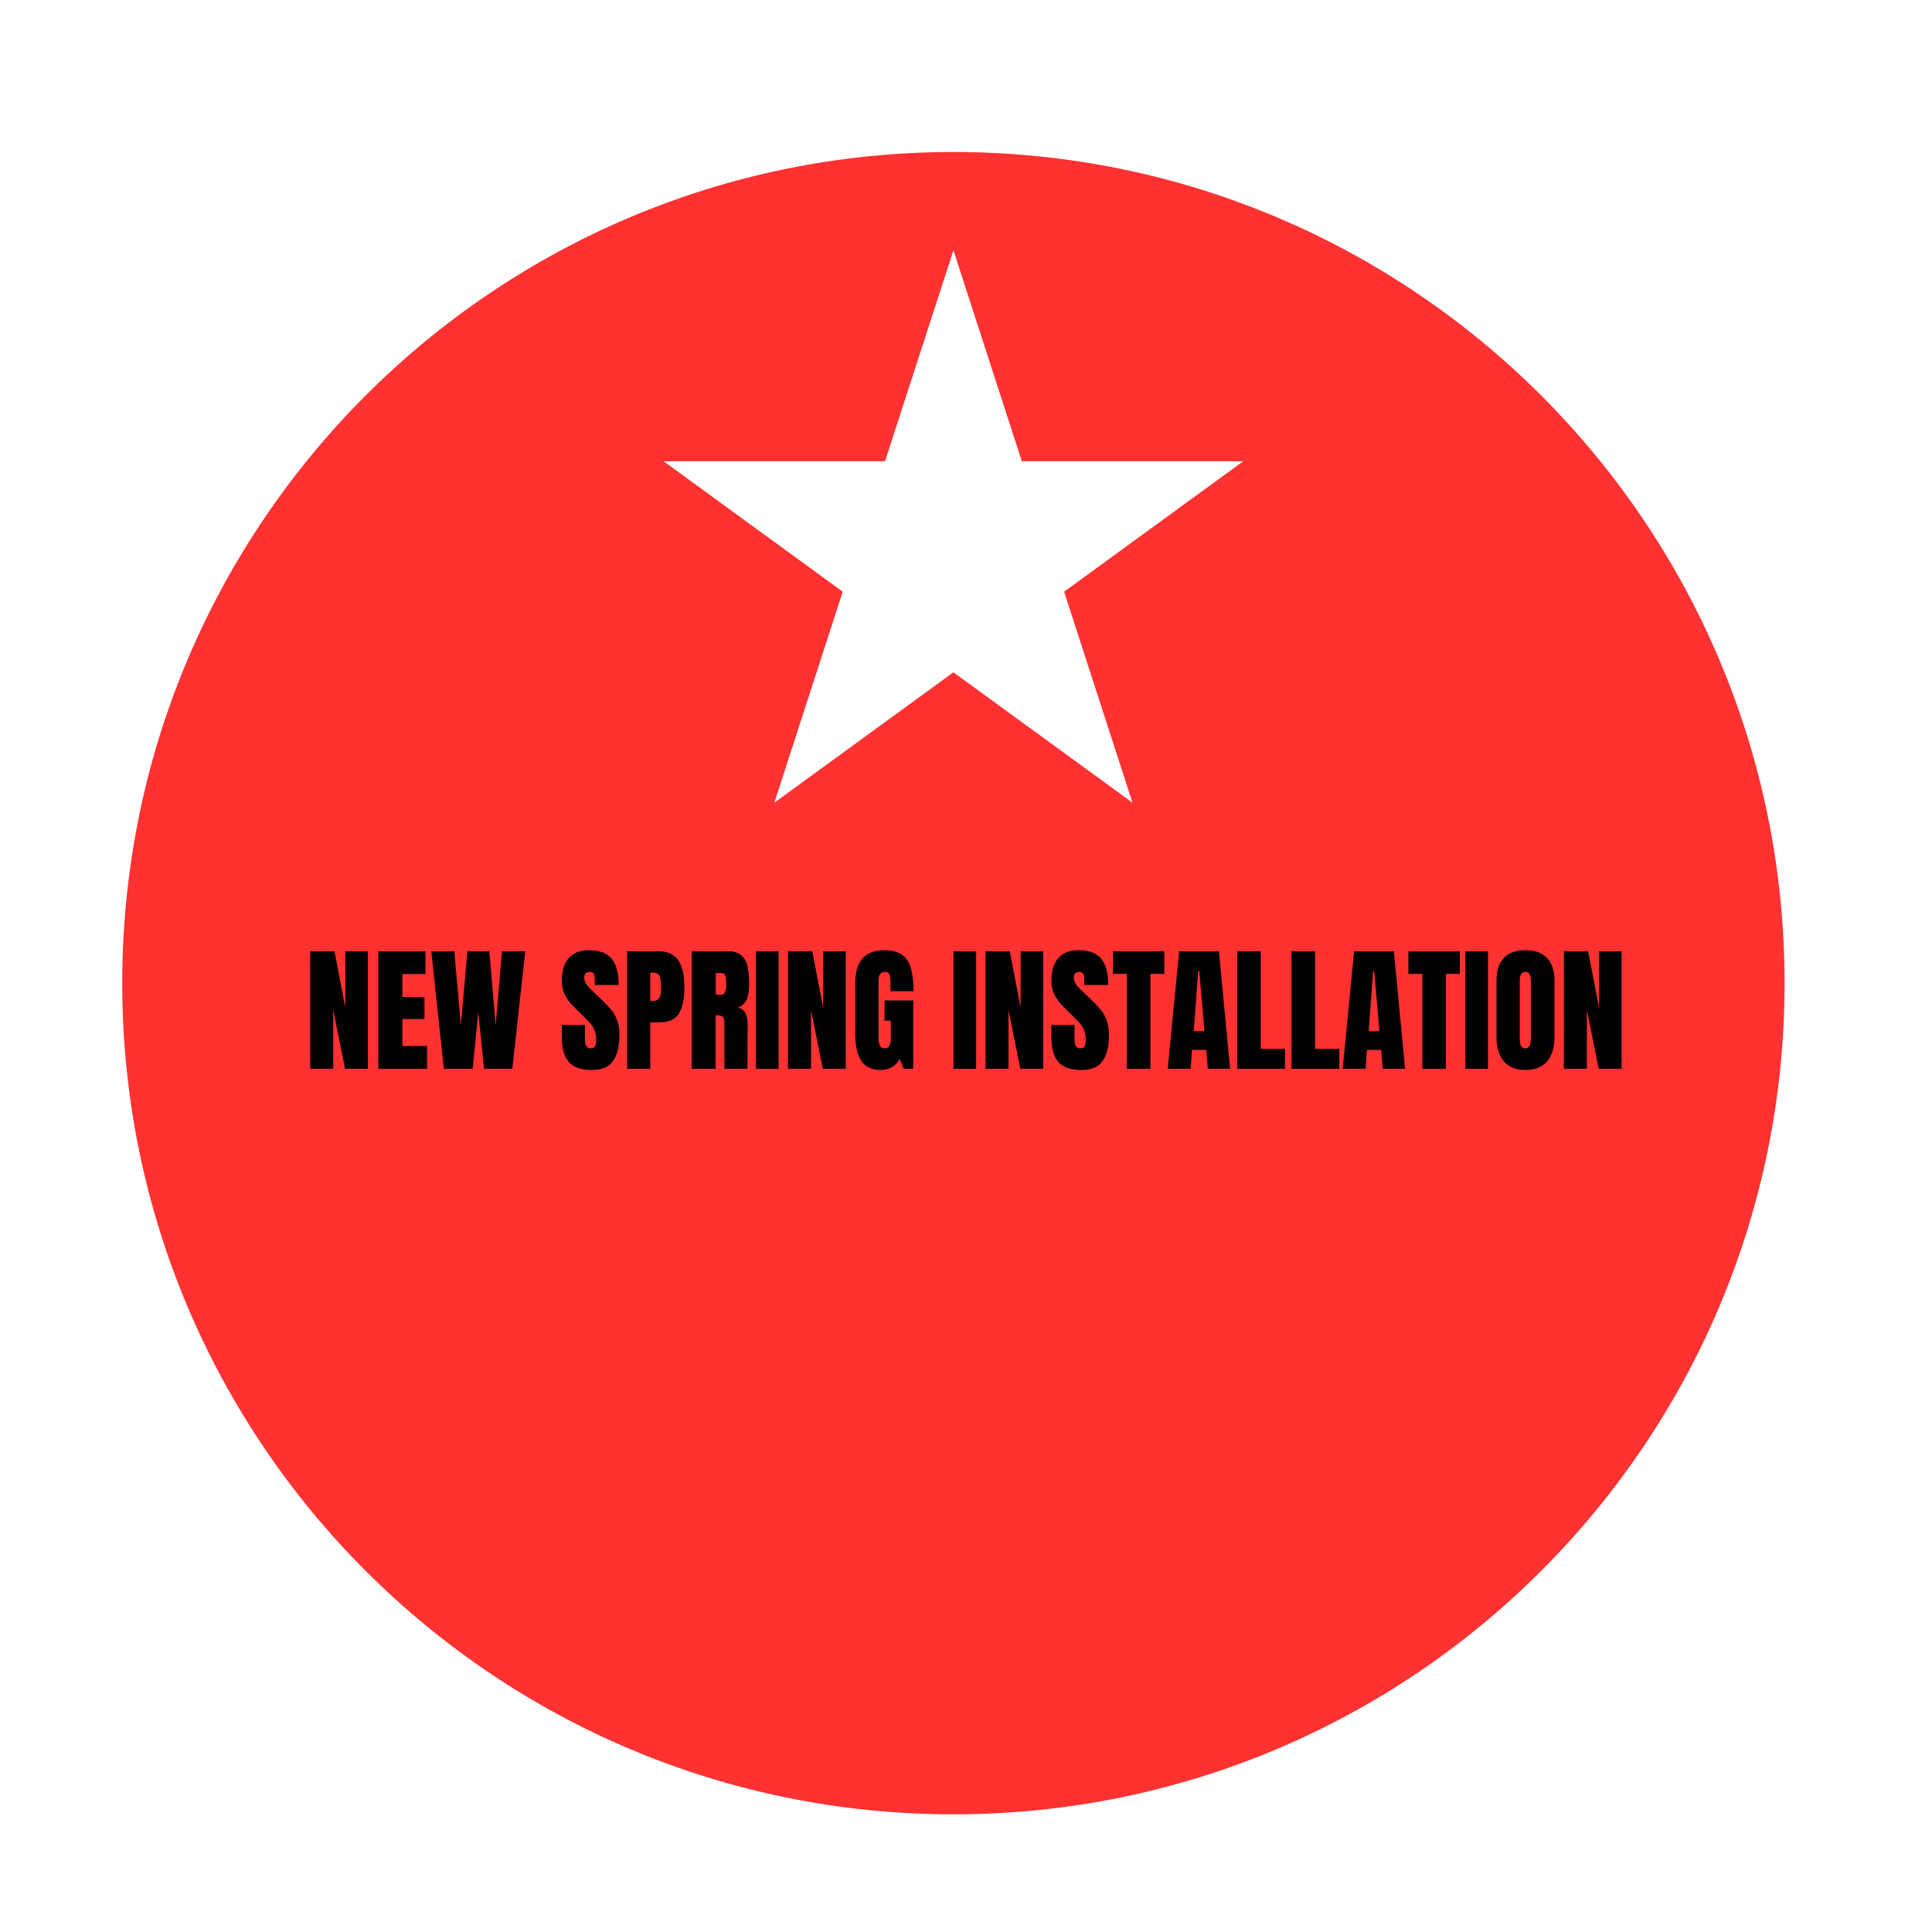 <svg xmlns="http://www.w3.org/2000/svg" xmlns:xlink="http://www.w3.org/1999/xlink" width="320" zoomAndPan="magnify" viewBox="0 0 240 240" height="320" preserveAspectRatio="xMidYMid meet" version="1.2"><defs><clipPath id="553e74a59f"><path d="M 15.184 18.883 L 221.688 18.883 L 221.688 225.383 L 15.184 225.383 Z M 15.184 18.883 "/></clipPath><clipPath id="0278cb9819"><path d="M 118.438 18.883 C 61.41 18.883 15.184 65.109 15.184 122.133 C 15.184 179.156 61.41 225.383 118.438 225.383 C 175.461 225.383 221.688 179.156 221.688 122.133 C 221.688 65.109 175.461 18.883 118.438 18.883 Z M 118.438 18.883 "/></clipPath><clipPath id="9a314b8ce7"><path d="M 82.438 31.09 L 154.547 31.09 L 154.547 99.715 L 82.438 99.715 Z M 82.438 31.09 "/></clipPath><clipPath id="b8e51f779d"><path d="M 118.438 31.09 L 126.934 57.301 L 154.438 57.301 L 132.188 73.504 L 140.684 99.715 L 118.438 83.516 L 96.188 99.715 L 104.684 73.504 L 82.438 57.301 L 109.938 57.301 Z M 118.438 31.09 "/></clipPath></defs><g id="459ed59c4f"><rect x="0" width="240" y="0" height="240" style="fill:#ffffff;fill-opacity:1;stroke:none;"/><rect x="0" width="240" y="0" height="240" style="fill:#ffffff;fill-opacity:1;stroke:none;"/><g clip-rule="nonzero" clip-path="url(#553e74a59f)"><g clip-rule="nonzero" clip-path="url(#0278cb9819)"><path style=" stroke:none;fill-rule:nonzero;fill:#ff3131;fill-opacity:1;" d="M 15.184 18.883 L 221.688 18.883 L 221.688 225.383 L 15.184 225.383 Z M 15.184 18.883 "/></g></g><g clip-rule="nonzero" clip-path="url(#9a314b8ce7)"><g clip-rule="nonzero" clip-path="url(#b8e51f779d)"><path style=" stroke:none;fill-rule:nonzero;fill:#ffffff;fill-opacity:1;" d="M 82.438 31.09 L 154.547 31.09 L 154.547 99.715 L 82.438 99.715 Z M 82.438 31.09 "/></g></g><g style="fill:#000000;fill-opacity:1;"><g transform="translate(37.894, 132.775)"><path style="stroke:none" d="M 0.641 0 L 0.641 -14.609 L 3.656 -14.609 L 5 -7.609 L 5 -14.609 L 7.812 -14.609 L 7.812 0 L 4.969 0 L 3.5 -7.312 L 3.5 0 Z M 0.641 0 "/></g></g><g style="fill:#000000;fill-opacity:1;"><g transform="translate(46.356, 132.775)"><path style="stroke:none" d="M 0.641 0 L 0.641 -14.609 L 6.5 -14.609 L 6.5 -11.781 L 3.625 -11.781 L 3.625 -8.938 L 6.375 -8.938 L 6.375 -6.188 L 3.625 -6.188 L 3.625 -2.844 L 6.688 -2.844 L 6.688 0 Z M 0.641 0 "/></g></g><g style="fill:#000000;fill-opacity:1;"><g transform="translate(53.357, 132.775)"><path style="stroke:none" d="M 1.781 0 L 0.219 -14.609 L 3.078 -14.609 L 3.891 -5.391 L 4.703 -14.609 L 7.422 -14.609 L 8.219 -5.391 L 9 -14.609 L 11.891 -14.609 L 10.281 0 L 6.781 0 L 6.047 -7.031 L 5.359 0 Z M 1.781 0 "/></g></g><g style="fill:#000000;fill-opacity:1;"><g transform="translate(65.455, 132.775)"><path style="stroke:none" d=""/></g></g><g style="fill:#000000;fill-opacity:1;"><g transform="translate(69.431, 132.775)"><path style="stroke:none" d="M 4.109 0.141 C 2.785 0.141 1.828 -0.188 1.234 -0.844 C 0.648 -1.508 0.359 -2.57 0.359 -4.031 L 0.359 -5.453 L 3.234 -5.453 L 3.234 -3.641 C 3.234 -2.91 3.461 -2.547 3.922 -2.547 C 4.18 -2.547 4.363 -2.625 4.469 -2.781 C 4.57 -2.938 4.625 -3.191 4.625 -3.547 C 4.625 -4.023 4.566 -4.422 4.453 -4.734 C 4.336 -5.047 4.191 -5.305 4.016 -5.516 C 3.836 -5.723 3.523 -6.051 3.078 -6.5 L 1.812 -7.75 C 0.844 -8.707 0.359 -9.758 0.359 -10.906 C 0.359 -12.156 0.645 -13.102 1.219 -13.75 C 1.789 -14.406 2.625 -14.734 3.719 -14.734 C 5.031 -14.734 5.973 -14.383 6.547 -13.688 C 7.129 -12.988 7.422 -11.898 7.422 -10.422 L 4.453 -10.422 L 4.438 -11.422 C 4.438 -11.617 4.379 -11.77 4.266 -11.875 C 4.16 -11.988 4.016 -12.047 3.828 -12.047 C 3.598 -12.047 3.426 -11.984 3.312 -11.859 C 3.195 -11.734 3.141 -11.566 3.141 -11.359 C 3.141 -10.879 3.414 -10.383 3.969 -9.875 L 5.656 -8.25 C 6.051 -7.863 6.379 -7.492 6.641 -7.141 C 6.898 -6.797 7.109 -6.391 7.266 -5.922 C 7.43 -5.453 7.516 -4.895 7.516 -4.25 C 7.516 -2.812 7.25 -1.719 6.719 -0.969 C 6.195 -0.227 5.328 0.141 4.109 0.141 Z M 4.109 0.141 "/></g></g><g style="fill:#000000;fill-opacity:1;"><g transform="translate(77.265, 132.775)"><path style="stroke:none" d="M 0.641 -14.609 L 4.5 -14.609 C 5.664 -14.609 6.5 -14.227 7 -13.469 C 7.5 -12.719 7.75 -11.617 7.75 -10.172 C 7.75 -8.711 7.523 -7.613 7.078 -6.875 C 6.641 -6.145 5.848 -5.781 4.703 -5.781 L 3.516 -5.781 L 3.516 0 L 0.641 0 Z M 3.688 -8.422 C 4.039 -8.422 4.297 -8.484 4.453 -8.609 C 4.617 -8.742 4.727 -8.93 4.781 -9.172 C 4.832 -9.41 4.859 -9.758 4.859 -10.219 C 4.859 -10.832 4.789 -11.273 4.656 -11.547 C 4.52 -11.816 4.25 -11.953 3.844 -11.953 L 3.516 -11.953 L 3.516 -8.422 Z M 3.688 -8.422 "/></g></g><g style="fill:#000000;fill-opacity:1;"><g transform="translate(85.285, 132.775)"><path style="stroke:none" d="M 0.641 -14.609 L 5.141 -14.609 C 5.848 -14.609 6.395 -14.445 6.781 -14.125 C 7.176 -13.801 7.441 -13.348 7.578 -12.766 C 7.711 -12.18 7.781 -11.43 7.781 -10.516 C 7.781 -9.691 7.672 -9.047 7.453 -8.578 C 7.242 -8.117 6.875 -7.797 6.344 -7.609 C 6.781 -7.523 7.098 -7.305 7.297 -6.953 C 7.492 -6.598 7.594 -6.125 7.594 -5.531 L 7.562 0 L 4.703 0 L 4.703 -5.719 C 4.703 -6.125 4.625 -6.379 4.469 -6.484 C 4.312 -6.598 4.023 -6.656 3.609 -6.656 L 3.609 0 L 0.641 0 Z M 4.312 -9.203 C 4.727 -9.203 4.938 -9.641 4.938 -10.516 C 4.938 -10.898 4.914 -11.188 4.875 -11.375 C 4.844 -11.57 4.781 -11.707 4.688 -11.781 C 4.602 -11.863 4.473 -11.906 4.297 -11.906 L 3.625 -11.906 L 3.625 -9.203 Z M 4.312 -9.203 "/></g></g><g style="fill:#000000;fill-opacity:1;"><g transform="translate(93.39, 132.775)"><path style="stroke:none" d="M 0.516 0 L 0.516 -14.609 L 3.328 -14.609 L 3.328 0 Z M 0.516 0 "/></g></g><g style="fill:#000000;fill-opacity:1;"><g transform="translate(97.247, 132.775)"><path style="stroke:none" d="M 0.641 0 L 0.641 -14.609 L 3.656 -14.609 L 5 -7.609 L 5 -14.609 L 7.812 -14.609 L 7.812 0 L 4.969 0 L 3.5 -7.312 L 3.5 0 Z M 0.641 0 "/></g></g><g style="fill:#000000;fill-opacity:1;"><g transform="translate(105.709, 132.775)"><path style="stroke:none" d="M 3.656 0.141 C 2.602 0.141 1.816 -0.227 1.297 -0.969 C 0.785 -1.719 0.531 -2.848 0.531 -4.359 L 0.531 -10.641 C 0.531 -11.992 0.828 -13.016 1.422 -13.703 C 2.023 -14.391 2.922 -14.734 4.109 -14.734 C 5.078 -14.734 5.828 -14.539 6.359 -14.156 C 6.891 -13.77 7.254 -13.207 7.453 -12.469 C 7.66 -11.738 7.766 -10.797 7.766 -9.641 L 4.906 -9.641 L 4.906 -10.953 C 4.906 -11.297 4.859 -11.562 4.766 -11.75 C 4.672 -11.945 4.5 -12.047 4.25 -12.047 C 3.695 -12.047 3.422 -11.688 3.422 -10.969 L 3.422 -3.891 C 3.422 -3.453 3.473 -3.117 3.578 -2.891 C 3.691 -2.66 3.895 -2.547 4.188 -2.547 C 4.469 -2.547 4.664 -2.66 4.781 -2.891 C 4.895 -3.117 4.953 -3.453 4.953 -3.891 L 4.953 -5.984 L 4.172 -5.984 L 4.172 -8.5 L 7.734 -8.5 L 7.734 0 L 6.562 0 L 6.062 -1.219 C 5.539 -0.312 4.738 0.141 3.656 0.141 Z M 3.656 0.141 "/></g></g><g style="fill:#000000;fill-opacity:1;"><g transform="translate(113.951, 132.775)"><path style="stroke:none" d=""/></g></g><g style="fill:#000000;fill-opacity:1;"><g transform="translate(117.927, 132.775)"><path style="stroke:none" d="M 0.516 0 L 0.516 -14.609 L 3.328 -14.609 L 3.328 0 Z M 0.516 0 "/></g></g><g style="fill:#000000;fill-opacity:1;"><g transform="translate(121.784, 132.775)"><path style="stroke:none" d="M 0.641 0 L 0.641 -14.609 L 3.656 -14.609 L 5 -7.609 L 5 -14.609 L 7.812 -14.609 L 7.812 0 L 4.969 0 L 3.5 -7.312 L 3.5 0 Z M 0.641 0 "/></g></g><g style="fill:#000000;fill-opacity:1;"><g transform="translate(130.246, 132.775)"><path style="stroke:none" d="M 4.109 0.141 C 2.785 0.141 1.828 -0.188 1.234 -0.844 C 0.648 -1.508 0.359 -2.57 0.359 -4.031 L 0.359 -5.453 L 3.234 -5.453 L 3.234 -3.641 C 3.234 -2.91 3.461 -2.547 3.922 -2.547 C 4.18 -2.547 4.363 -2.625 4.469 -2.781 C 4.57 -2.938 4.625 -3.191 4.625 -3.547 C 4.625 -4.023 4.566 -4.422 4.453 -4.734 C 4.336 -5.047 4.191 -5.305 4.016 -5.516 C 3.836 -5.723 3.523 -6.051 3.078 -6.5 L 1.812 -7.75 C 0.844 -8.707 0.359 -9.758 0.359 -10.906 C 0.359 -12.156 0.645 -13.102 1.219 -13.75 C 1.789 -14.406 2.625 -14.734 3.719 -14.734 C 5.031 -14.734 5.973 -14.383 6.547 -13.688 C 7.129 -12.988 7.422 -11.898 7.422 -10.422 L 4.453 -10.422 L 4.438 -11.422 C 4.438 -11.617 4.379 -11.77 4.266 -11.875 C 4.16 -11.988 4.016 -12.047 3.828 -12.047 C 3.598 -12.047 3.426 -11.984 3.312 -11.859 C 3.195 -11.734 3.141 -11.566 3.141 -11.359 C 3.141 -10.879 3.414 -10.383 3.969 -9.875 L 5.656 -8.25 C 6.051 -7.863 6.379 -7.492 6.641 -7.141 C 6.898 -6.797 7.109 -6.391 7.266 -5.922 C 7.43 -5.453 7.516 -4.895 7.516 -4.25 C 7.516 -2.812 7.25 -1.719 6.719 -0.969 C 6.195 -0.227 5.328 0.141 4.109 0.141 Z M 4.109 0.141 "/></g></g><g style="fill:#000000;fill-opacity:1;"><g transform="translate(138.079, 132.775)"><path style="stroke:none" d="M 1.906 0 L 1.906 -11.797 L 0.172 -11.797 L 0.172 -14.609 L 6.562 -14.609 L 6.562 -11.797 L 4.828 -11.797 L 4.828 0 Z M 1.906 0 "/></g></g><g style="fill:#000000;fill-opacity:1;"><g transform="translate(144.808, 132.775)"><path style="stroke:none" d="M 0.25 0 L 1.672 -14.609 L 6.609 -14.609 L 8 0 L 5.234 0 L 5.031 -2.359 L 3.266 -2.359 L 3.094 0 Z M 3.484 -4.688 L 4.812 -4.688 L 4.172 -12.125 L 4.031 -12.125 Z M 3.484 -4.688 "/></g></g><g style="fill:#000000;fill-opacity:1;"><g transform="translate(153.05, 132.775)"><path style="stroke:none" d="M 0.641 0 L 0.641 -14.609 L 3.562 -14.609 L 3.562 -2.484 L 6.578 -2.484 L 6.578 0 Z M 0.641 0 "/></g></g><g style="fill:#000000;fill-opacity:1;"><g transform="translate(159.795, 132.775)"><path style="stroke:none" d="M 0.641 0 L 0.641 -14.609 L 3.562 -14.609 L 3.562 -2.484 L 6.578 -2.484 L 6.578 0 Z M 0.641 0 "/></g></g><g style="fill:#000000;fill-opacity:1;"><g transform="translate(166.541, 132.775)"><path style="stroke:none" d="M 0.25 0 L 1.672 -14.609 L 6.609 -14.609 L 8 0 L 5.234 0 L 5.031 -2.359 L 3.266 -2.359 L 3.094 0 Z M 3.484 -4.688 L 4.812 -4.688 L 4.172 -12.125 L 4.031 -12.125 Z M 3.484 -4.688 "/></g></g><g style="fill:#000000;fill-opacity:1;"><g transform="translate(174.782, 132.775)"><path style="stroke:none" d="M 1.906 0 L 1.906 -11.797 L 0.172 -11.797 L 0.172 -14.609 L 6.562 -14.609 L 6.562 -11.797 L 4.828 -11.797 L 4.828 0 Z M 1.906 0 "/></g></g><g style="fill:#000000;fill-opacity:1;"><g transform="translate(181.511, 132.775)"><path style="stroke:none" d="M 0.516 0 L 0.516 -14.609 L 3.328 -14.609 L 3.328 0 Z M 0.516 0 "/></g></g><g style="fill:#000000;fill-opacity:1;"><g transform="translate(185.369, 132.775)"><path style="stroke:none" d="M 4.125 0.141 C 2.945 0.141 2.051 -0.219 1.438 -0.938 C 0.832 -1.656 0.531 -2.672 0.531 -3.984 L 0.531 -10.938 C 0.531 -12.188 0.832 -13.129 1.438 -13.766 C 2.051 -14.41 2.945 -14.734 4.125 -14.734 C 5.312 -14.734 6.207 -14.41 6.812 -13.766 C 7.426 -13.129 7.734 -12.188 7.734 -10.938 L 7.734 -3.984 C 7.734 -2.66 7.426 -1.641 6.812 -0.922 C 6.207 -0.211 5.312 0.141 4.125 0.141 Z M 4.125 -2.547 C 4.383 -2.547 4.562 -2.66 4.656 -2.891 C 4.75 -3.117 4.797 -3.438 4.797 -3.844 L 4.797 -10.984 C 4.797 -11.297 4.75 -11.551 4.656 -11.75 C 4.57 -11.945 4.398 -12.047 4.141 -12.047 C 3.66 -12.047 3.422 -11.68 3.422 -10.953 L 3.422 -3.828 C 3.422 -3.41 3.469 -3.094 3.562 -2.875 C 3.664 -2.656 3.852 -2.547 4.125 -2.547 Z M 4.125 -2.547 "/></g></g><g style="fill:#000000;fill-opacity:1;"><g transform="translate(193.627, 132.775)"><path style="stroke:none" d="M 0.641 0 L 0.641 -14.609 L 3.656 -14.609 L 5 -7.609 L 5 -14.609 L 7.812 -14.609 L 7.812 0 L 4.969 0 L 3.5 -7.312 L 3.5 0 Z M 0.641 0 "/></g></g></g></svg>